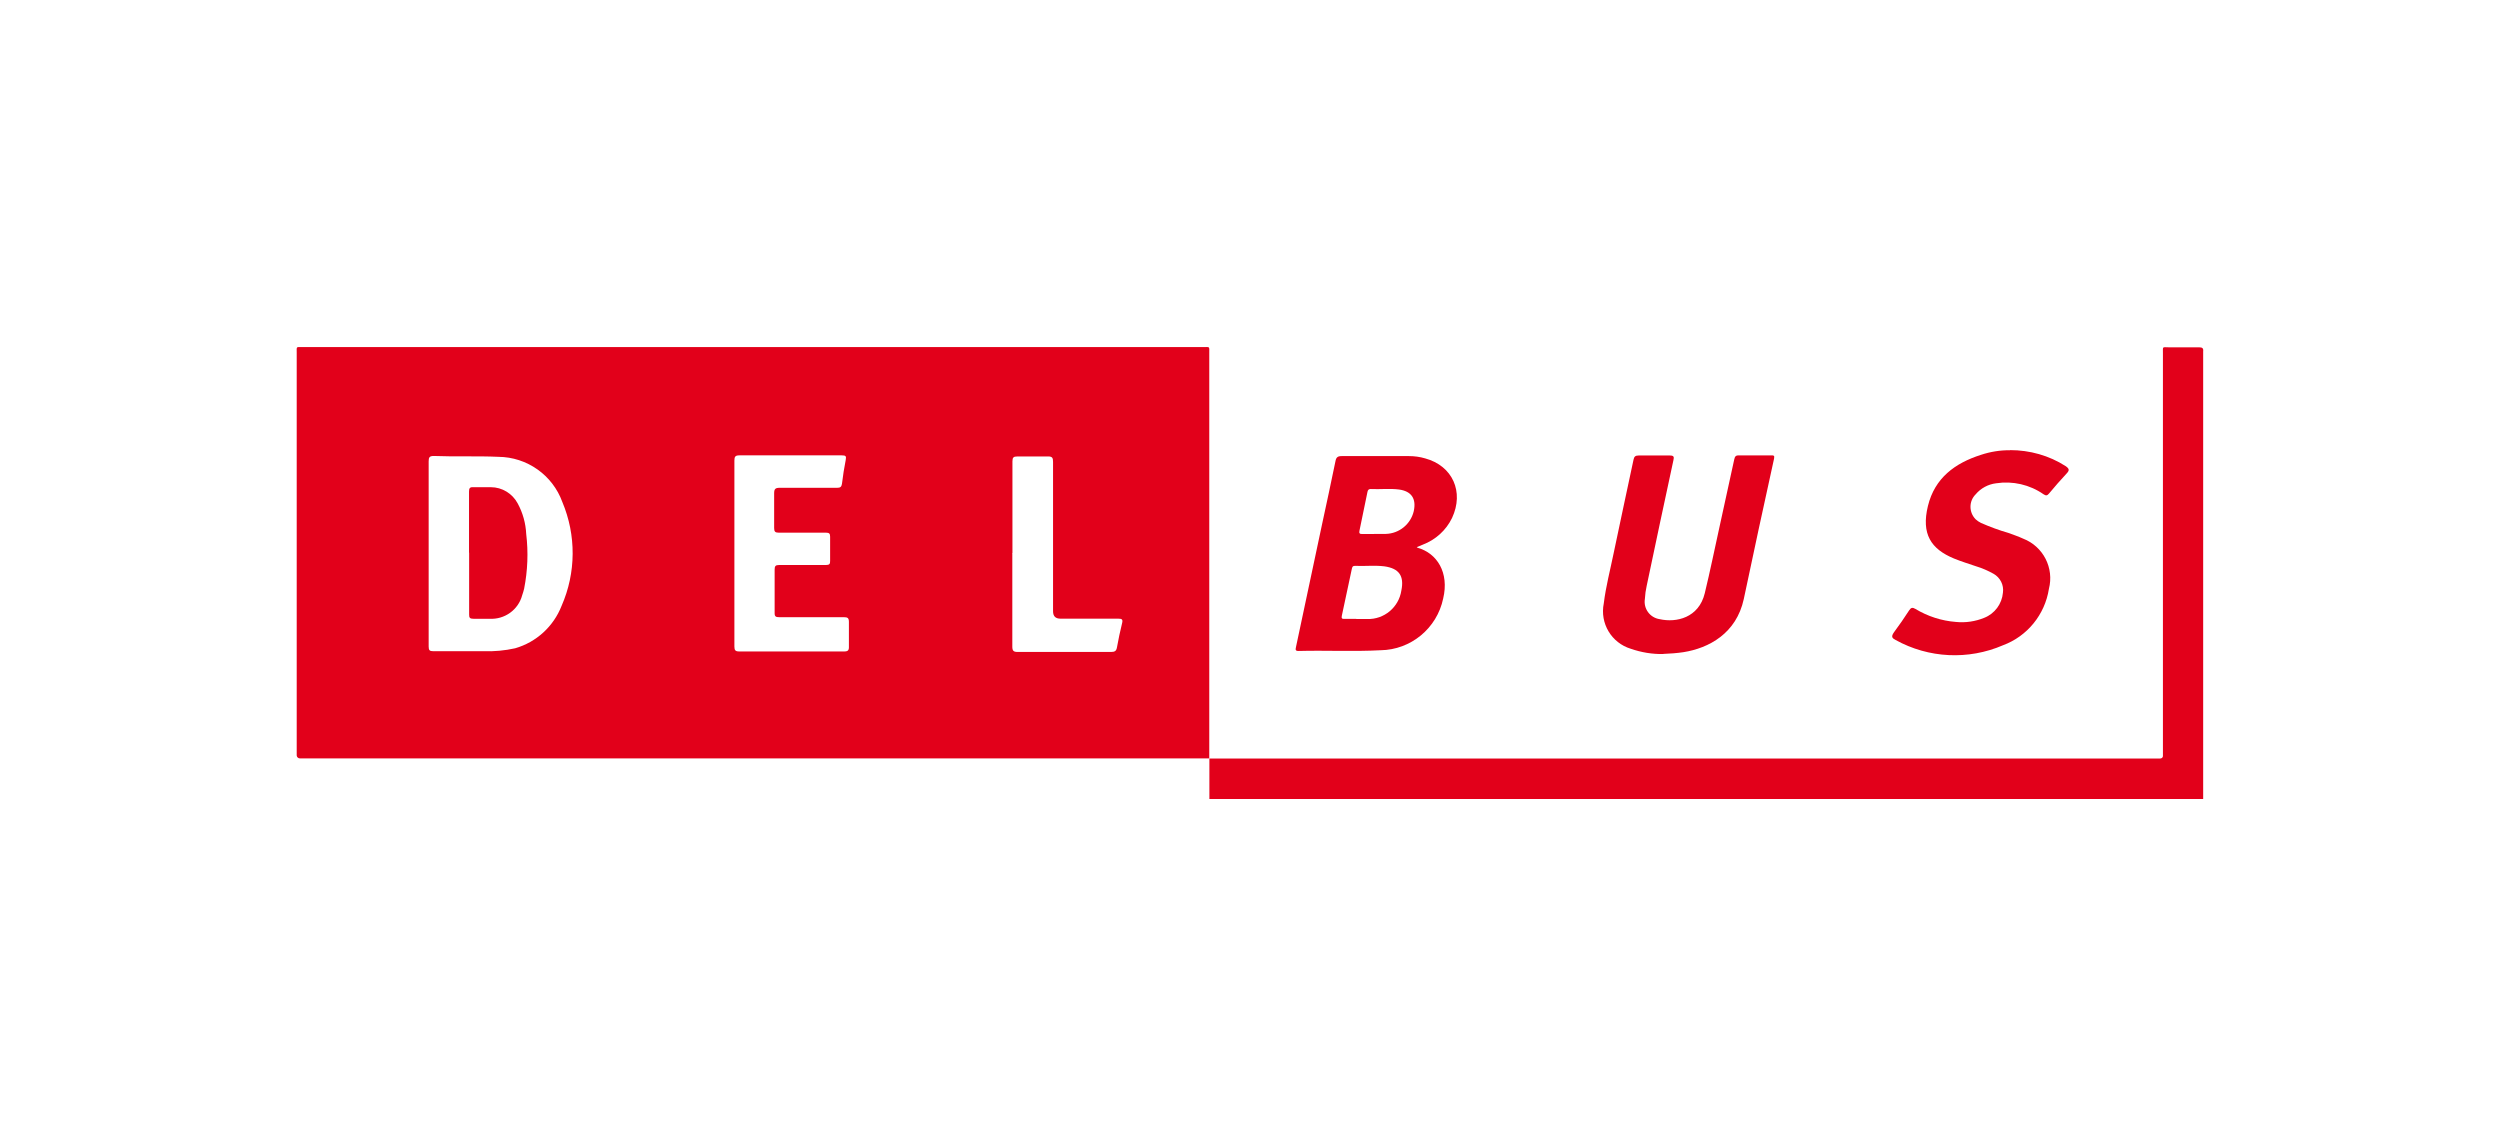 <?xml version="1.0" encoding="UTF-8"?>
<svg xmlns="http://www.w3.org/2000/svg" id="Ebene_2" viewBox="0 0 205 94">
  <defs>
    <style>
      .cls-1 {
        fill: none;
      }

      .cls-2 {
        fill: #e2001a;
      }
    </style>
  </defs>
  <g id="Ebene_2-2" data-name="Ebene_2">
    <g id="Ebene_1-2">
      <g>
        <rect id="Rechteck_68" class="cls-1" width="205" height="94"></rect>
        <g>
          <path class="cls-2" d="M99.17,62.2h77.95c.12,0,.23-.07.24-.19V28.98c0-.61-.07-.5.49-.5h2.48c.27,0,.36.08.33.34v36.7h-81.49v-3.32h0Z"></path>
          <path class="cls-2" d="M99.17,62.19H24.6c-.14,0-.26-.1-.27-.24V28.93c0-.54-.07-.47.49-.47h73.84c.57,0,.5-.08.5.5v33.24h.02,0ZM35.15,45.39v7.63c0,.3.08.38.38.38h4.1c.88.03,1.76-.05,2.61-.24,1.74-.5,3.15-1.79,3.81-3.48,1.19-2.71,1.21-5.79.06-8.52-.8-2.2-2.89-3.68-5.24-3.7-1.77-.08-3.53,0-5.3-.07-.36,0-.42.12-.42.45,0,2.48,0,5.02,0,7.55ZM60.22,45.39v7.63c0,.31.09.4.4.4h8.61c.3,0,.39-.1.38-.39v-2.03c0-.32-.1-.39-.41-.39h-5.3c-.28,0-.39-.05-.38-.36v-3.54c0-.29.07-.38.38-.38h3.83c.26,0,.35-.07.34-.33v-1.99c0-.26-.08-.33-.34-.33h-3.87c-.3,0-.38-.09-.38-.38v-2.85c0-.37.11-.45.47-.45h4.7c.25,0,.35-.07.39-.32.08-.66.18-1.32.31-1.97.06-.31,0-.37-.33-.37h-8.39c-.34,0-.41.11-.41.43v7.63h0ZM83.01,45.39v7.63c0,.35.1.44.44.44h7.67c.29,0,.42-.08.47-.37.12-.67.26-1.33.42-1.98.08-.31,0-.38-.31-.38h-4.74c-.41,0-.61-.2-.61-.61v-12.24c0-.32-.05-.46-.42-.45h-2.51c-.31,0-.4.08-.4.4v7.51l-.03.04h.02Z"></path>
          <path class="cls-2" d="M116.17,44.86l.08.06c1.58.44,2.6,2.03,2.09,4.16-.51,2.44-2.65,4.21-5.14,4.24-2.24.12-4.48,0-6.72.06-.28,0-.25-.12-.21-.32.72-3.37,1.44-6.75,2.15-10.12.37-1.71.74-3.42,1.09-5.13.06-.31.18-.41.51-.41h5.51c.45,0,.9.06,1.34.19,2.24.61,3.2,2.74,2.2,4.88-.49,1.02-1.36,1.8-2.42,2.2l-.46.19h-.02ZM111.22,50.76h.9c1.38.04,2.58-.96,2.79-2.33.25-1.21-.19-1.82-1.39-1.99-.81-.1-1.63,0-2.42-.04-.19,0-.22.11-.25.25-.27,1.28-.55,2.56-.82,3.84-.04.2,0,.27.21.26s.64,0,.97,0h0ZM112.67,43.78h.97c1.1-.03,2.04-.8,2.29-1.87.22-1.02-.19-1.63-1.21-1.77-.77-.1-1.55,0-2.33-.04-.18,0-.23.1-.26.25-.22,1.05-.43,2.11-.65,3.15-.05.21,0,.3.22.29s.61,0,.96,0h.01Z"></path>
          <path class="cls-2" d="M136.41,53.63c-.91.02-1.82-.13-2.68-.43-1.59-.48-2.55-2.09-2.22-3.72.17-1.39.53-2.75.81-4.12.53-2.56,1.09-5.11,1.63-7.67.05-.25.15-.34.42-.34h2.55c.33,0,.37.1.3.39-.74,3.43-1.47,6.86-2.19,10.29-.08.35-.13.71-.15,1.08-.13.79.41,1.54,1.21,1.66h0c1.37.31,3.21-.11,3.7-2.12.44-1.82.81-3.63,1.21-5.45s.8-3.69,1.21-5.54c.05-.25.15-.33.39-.32h2.63c.21,0,.3,0,.24.28-.84,3.84-1.68,7.67-2.48,11.5-.61,2.82-2.86,4.03-4.96,4.36-.54.08-1.09.12-1.64.14h.02Z"></path>
          <path class="cls-2" d="M164.83,36.91c1.61,0,3.19.44,4.55,1.31.3.21.34.34.08.61-.5.53-.97,1.08-1.44,1.64-.15.18-.25.19-.45.06-1.13-.79-2.53-1.11-3.89-.9-.66.08-1.26.41-1.68.91-.56.56-.56,1.47,0,2.04h0c.13.12.28.22.44.3.73.32,1.48.6,2.25.82.4.15.8.28,1.21.47,1.65.64,2.55,2.41,2.11,4.12-.33,2.11-1.77,3.88-3.76,4.62-2.85,1.23-6.1,1.07-8.81-.43-.29-.15-.38-.27-.15-.61.45-.61.87-1.21,1.26-1.82.15-.23.27-.26.51-.12,1.01.61,2.15.98,3.33,1.07.79.08,1.59-.04,2.32-.34.86-.34,1.45-1.14,1.53-2.06.09-.63-.22-1.24-.77-1.55-.45-.25-.92-.46-1.42-.61-.61-.21-1.21-.39-1.82-.64-1.89-.78-2.7-2.01-2.14-4.31.56-2.3,2.22-3.51,4.34-4.19.78-.26,1.59-.39,2.41-.38h-.01Z"></path>
          <path class="cls-2" d="M38.46,45.32v-5.01c0-.28.07-.38.36-.36h1.43c.92,0,1.77.52,2.2,1.33.42.77.66,1.63.7,2.51.18,1.49.12,3-.17,4.48-.04.18-.1.36-.16.54-.32,1.2-1.44,2-2.68,1.93h-1.31c-.28,0-.37-.07-.36-.35v-5.07h-.01Z"></path>
        </g>
      </g>
    </g>
  </g>
</svg>
